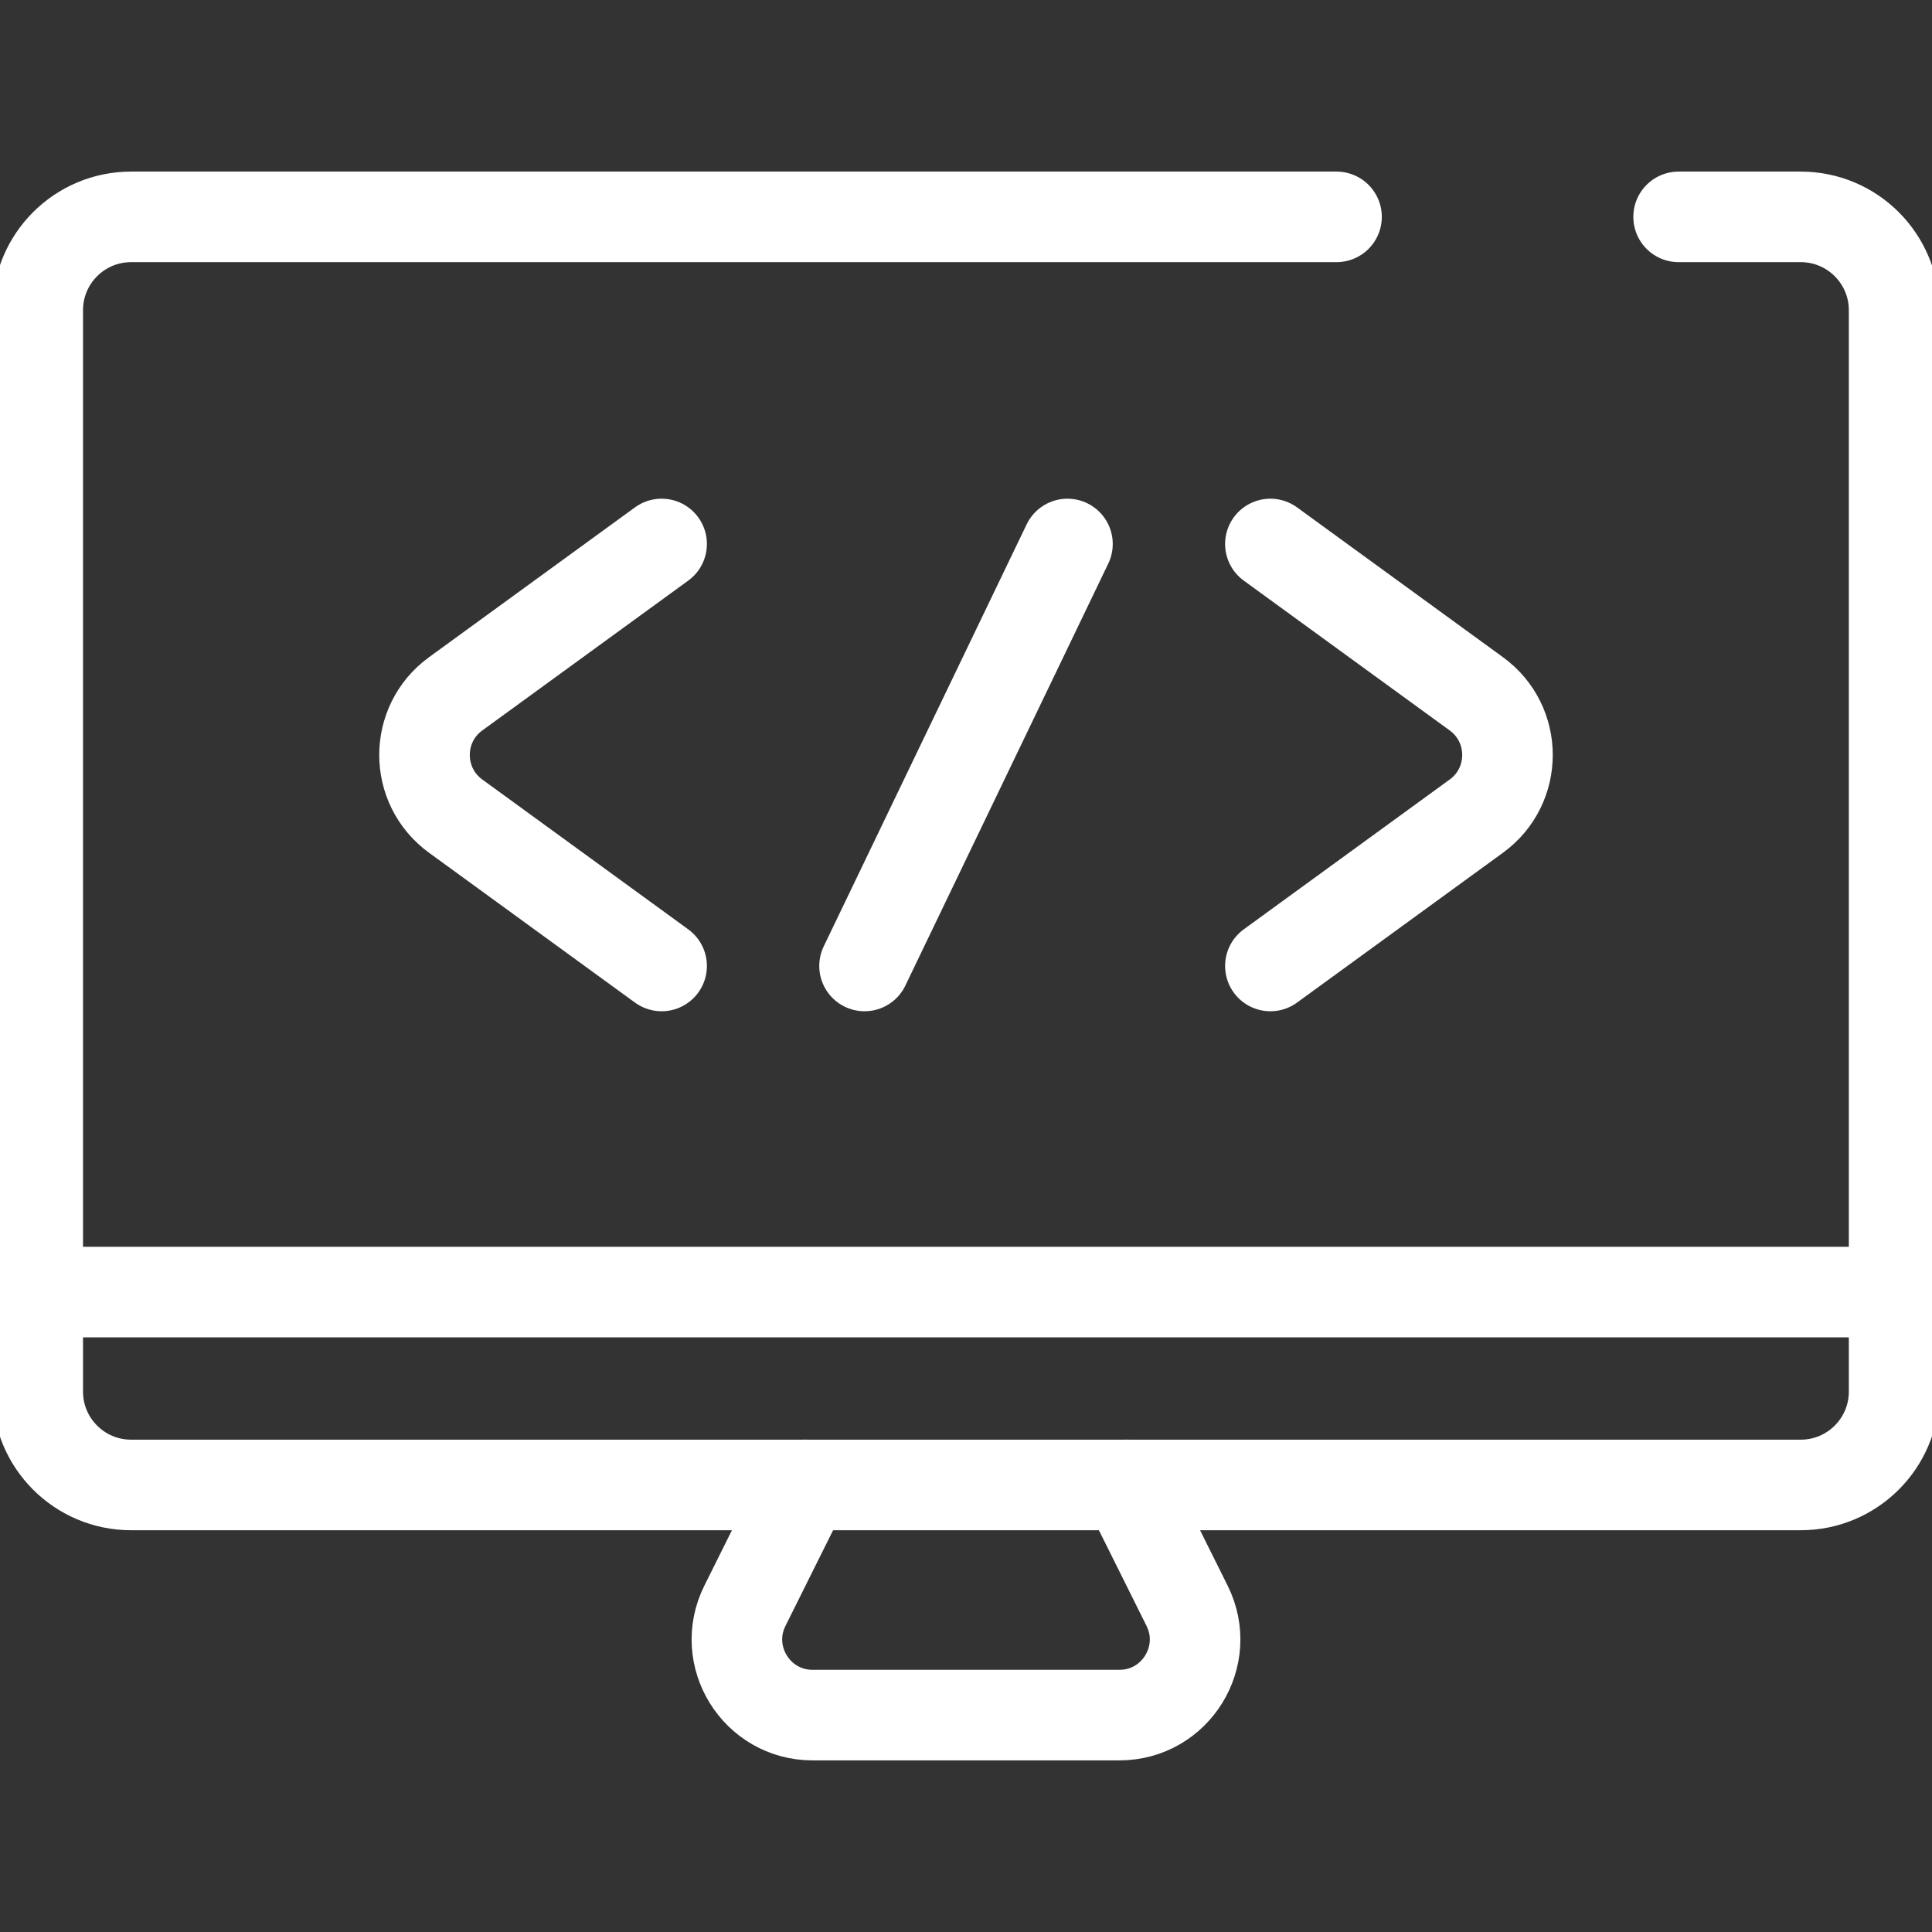 <?xml version="1.0" encoding="UTF-8"?> <svg xmlns="http://www.w3.org/2000/svg" width="64" height="64" viewBox="0 0 64 64" fill="none"><rect x="0" y="0" width="64" height="64" fill="#333333" stroke="none"/><g clip-path="url(#clip0_1049_2547)"><path d="M44.274 7.184H4.343C2.635 7.184 1.25 8.569 1.25 10.277V46.098C1.25 47.806 2.635 49.191 4.343 49.191H59.652C61.36 49.191 62.745 47.806 62.745 46.098V10.277C62.745 8.569 61.36 7.184 59.652 7.184H55.606M62.398 42.802H1.597" stroke="white" stroke-width="3" stroke-miterlimit="10" stroke-linecap="round" stroke-linejoin="round"></path><path d="M37.331 49.19L39.324 53.194C40.153 54.859 38.941 56.815 37.081 56.815H26.919C25.059 56.815 23.847 54.859 24.676 53.194L26.669 49.19M21.917 31.999L15.094 27.035C13.719 26.034 13.719 23.984 15.094 22.984L21.917 18.02M42.083 18.02L48.906 22.984C50.281 23.984 50.281 26.034 48.906 27.035L42.083 31.999M35.361 18.02L28.639 31.999" stroke="white" stroke-width="3" stroke-miterlimit="10" stroke-linecap="round" stroke-linejoin="round"></path></g><defs><clipPath id="clip0_1049_2547"><rect width="64" height="64" fill="white"></rect></clipPath></defs></svg> 